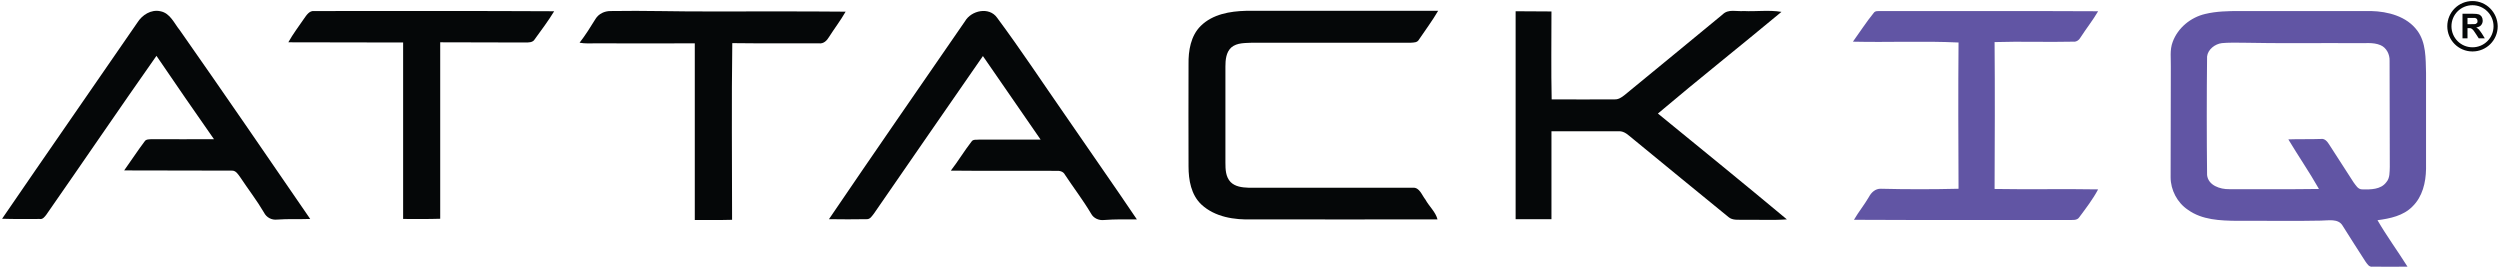 <?xml version="1.0" encoding="utf-8"?>
<!-- Generator: Adobe Illustrator 23.0.0, SVG Export Plug-In . SVG Version: 6.00 Build 0)  -->
<svg version="1.1" id="Layer_1" xmlns="http://www.w3.org/2000/svg" xmlns:xlink="http://www.w3.org/1999/xlink" x="0px" y="0px"
	 viewBox="0 0 1200 130" style="enable-background:new 0 0 1200 130;" xml:space="preserve">
<style type="text/css">
	.st0{fill:#050708;}
	.st1{fill:#6155A4;}
</style>
<g>
	<g>
		<path class="st0" d="M65.9,10.9c2.3-3.7,6.6-6.5,11.1-5.5c4.7,0.9,6.6,5.8,9.3,9.1c21.1,30.1,41.8,60.3,62.6,90.6
			c-5.3,0.2-10.6-0.1-15.9,0.3c-2.6,0.3-5.1-1-6.3-3.4c-3.4-5.8-7.6-11.2-11.3-16.8c-1.1-1.5-2.2-3.5-4.3-3.3
			c-17.2-0.1-34.3,0-51.5-0.1c3.3-4.6,6.4-9.4,9.8-13.9c0.7-1.2,2.4-1,3.6-1.1c9.9,0,19.8,0.1,29.7,0c-9.3-13.3-18.5-26.6-27.6-40
			c-17.8,25.3-35.2,50.9-52.9,76.3c-0.8,1-1.7,2.3-3.2,2c-6,0-12,0.1-18-0.1C22.5,73.6,44.3,42.3,65.9,10.9z"/>
		<path class="st0" d="M145.9,9c1.2-1.7,2.6-4,5-3.7c38.4,0,76.8-0.1,115.1,0.1c-2.8,4.6-6.1,9-9.3,13.4c-0.9,1.7-3.1,1.6-4.7,1.6
			c-13.6-0.1-27.2,0-40.7-0.1c0,28.2,0,56.4,0,84.7c-5.9,0.2-11.9,0.1-17.8,0.1c0-28.2,0-56.5,0-84.7c-18.4-0.1-36.8,0-55.1-0.1
			C140.6,16.3,143.4,12.7,145.9,9z"/>
		<path class="st0" d="M285.9,9c1.5-2.4,4.3-3.7,7.1-3.7c16.3-0.3,32.6,0.3,49,0.2c21.3,0,42.6-0.1,63.9,0.1
			c-2.4,4.2-5.4,8.1-8,12.2c-1,1.7-2.6,3.3-4.8,3c-13.9-0.1-27.7,0.1-41.6-0.1c-0.4,28.2-0.1,56.5-0.1,84.8c-6,0.2-11.9,0-17.9,0.1
			c0-28.3,0-56.5,0-84.8c-15.8,0.1-31.6,0-47.4,0c-2.6,0-5.3,0.2-7.9-0.3C281,16.9,283.5,12.9,285.9,9z"/>
		<path class="st0" d="M463.2,10.2c3-5.2,11.6-7.1,15.4-1.7c11.3,15.2,21.7,31,32.5,46.5c11.5,16.8,23.2,33.4,34.6,50.3
			c-5.3,0-10.5-0.1-15.7,0.3c-2.5,0.3-5.1-0.8-6.3-3.1c-3.8-6.4-8.4-12.4-12.5-18.6c-0.8-1.6-2.5-2-4.1-1.9
			c-16.9-0.1-33.8,0.1-50.7-0.1c3.5-4.5,6.4-9.4,9.9-13.9c0.8-1.3,2.5-0.8,3.8-1c9.8,0,19.6,0,29.4,0c-9.2-13.4-18.5-26.7-27.7-40.1
			c-17.5,25.2-34.9,50.4-52.3,75.6c-0.9,1.1-1.8,2.8-3.5,2.7c-6,0.1-12.1,0.1-18.1,0C419.5,73.4,441.4,41.8,463.2,10.2z"/>
		<path class="st0" d="M576.4,12.4c5.7-5.6,14-7,21.6-7.2c30.8,0,61.5,0,92.3,0c-2.8,4.8-6.1,9.2-9.2,13.8c-0.8,1.5-2.5,1.4-3.9,1.5
			c-25.4,0-50.7,0-76,0c-3.5,0.2-7.4-0.1-10.2,2.3c-2.5,2.3-2.8,6-2.8,9.1c0,15.4,0,30.7,0,46.1c0,3.3,0.1,6.9,2.5,9.4
			c2.2,2.2,5.5,2.6,8.5,2.7c26.3,0,52.7,0,79,0c3.2-0.2,4.3,3.6,6,5.7c1.8,3.3,4.9,5.9,5.8,9.5c-29.6,0.1-59.3,0-88.9,0
			c-8.6,0.3-17.9-1.1-24.4-7.1c-5-4.7-6.2-11.8-6.2-18.3c-0.1-16.4,0-32.7,0-49.1C570.4,24.4,571.5,17.2,576.4,12.4z"/>
		<path class="st0" d="M826.9,6.9c2.7-2.7,6.7-1.3,10.1-1.6c6,0.3,12.1-0.6,18.1,0.4c-19.7,16.4-39.8,32.3-59.3,48.8
			c20.7,16.9,41.4,33.7,61.9,50.8c-6.9,0.5-13.9,0.1-20.8,0.2c-2.4-0.1-5.2,0.4-7.2-1.3c-15.3-12.4-30.4-24.9-45.7-37.4
			c-2.1-1.6-4.1-4-7.1-3.8c-10.8,0-21.5,0-32.2,0c0,14.1,0,28.2,0,42.2c-5.7,0-11.5,0-17.2,0c0-33.3,0-66.5,0-99.8
			c5.8,0.1,11.5,0,17.2,0.1c0,14.1-0.2,28.1,0.1,42.2c10,0,20.1,0.1,30.2,0c1.8,0.1,3.3-0.9,4.7-2C795.5,32.8,811.2,19.8,826.9,6.9z
			"/>
	</g>
	<g>
		<path class="st1" d="M899.3,6.3c0.8-1.3,2.3-0.9,3.6-1c34.7,0.1,69.4-0.1,104.2,0.1c-2.5,4.3-5.7,8.3-8.4,12.5
			c-0.7,1.3-2,2.3-3.6,2.1c-12.5,0.3-25.1-0.2-37.7,0.2c0.2,23.5,0.1,47,0,70.5c16.6,0.3,33.2-0.1,49.7,0.2c-2.5,4.7-5.8,9-9,13.3
			c-1.1,1.8-3.4,1.3-5.2,1.4c-34.3-0.1-68.6,0.1-103-0.1c2.2-3.8,5-7.2,7.2-11c1.1-2.1,3.1-4,5.7-3.9c12.4,0.3,24.9,0.3,37.3,0
			c-0.1-23.4-0.2-46.8,0-70.2c-16.9-0.8-33.8,0-50.7-0.4C892.8,15.3,895.8,10.6,899.3,6.3z"/>
		<g>
			<path class="st1" d="M1058.5,6.7c5.4-1.3,11-1.4,16.5-1.4c21,0,42.1,0,63.1,0c8.1,0.2,17.1,2.5,22.2,9.4c4.3,5.8,4,13.4,4.2,20.3
				c0,15.4,0,30.8,0,46.1c-0.1,6.5-1.7,13.3-6.5,18c-4.4,4.5-10.8,5.8-16.8,6.6c4.4,7.6,9.7,14.8,14.4,22.3c-5.6,0-11.1,0.1-16.7,0
				c-1.8,0.3-2.6-1.3-3.5-2.5c-3.7-5.7-7.3-11.4-10.9-17.1c-2.1-3.7-7-2.5-10.6-2.5c-13.3,0.3-26.7,0-40.1,0.1
				c-8.1-0.1-16.8-0.4-23.6-5.3c-5.1-3.4-8.3-9.5-8.3-15.6c0.1-17.7,0-35.3,0.1-53c0.1-4-0.6-8.1,0.9-12
				C1045.4,13.3,1051.6,8.3,1058.5,6.7z M1066.5,20.7c-3.3,0.4-6.7,3-7.1,6.4c-0.2,18.9-0.2,37.9,0,56.9c0.5,5,6.3,6.9,10.6,6.8
				c14.3,0,28.7,0.1,43.1-0.1c-4.6-8.1-9.9-15.8-14.7-23.8c5.2-0.2,10.4,0,15.6-0.2c1.8-0.3,3,1.1,3.9,2.5
				c3.9,6.1,7.9,12.2,11.8,18.3c1.1,1.4,2.1,3.5,4.3,3.4c3.9,0.1,8.8,0.1,11.4-3.4c1.8-2,1.6-4.9,1.7-7.4c-0.1-17,0-34-0.1-51
				c0.1-3-1.5-6.2-4.3-7.4c-3.7-1.6-7.8-0.8-11.6-1c-18.4-0.1-36.7,0.2-55.1-0.2C1072.8,20.5,1069.6,20.4,1066.5,20.7z"/>
		</g>
	</g>
	<path class="st0" d="M1186.8,2.5c5.5,0,10.1,4.5,10.1,10.1s-4.5,10.1-10.1,10.1s-10.1-4.5-10.1-10.1S1181.2,2.5,1186.8,2.5
		 M1186.8,0.5c-6.7,0-12.1,5.4-12.1,12.1c0,6.7,5.4,12.1,12.1,12.1s12.1-5.4,12.1-12.1C1198.8,5.9,1193.4,0.5,1186.8,0.5L1186.8,0.5
		z"/>
	<g>
		<path class="st0" d="M1182,18.5V6.6h5c1.3,0,2.2,0.1,2.8,0.3s1,0.6,1.4,1.1c0.3,0.5,0.5,1.2,0.5,1.9c0,0.9-0.3,1.6-0.8,2.2
			s-1.3,0.9-2.3,1.1c0.5,0.3,0.9,0.6,1.3,1c0.3,0.4,0.8,1,1.4,1.9l1.4,2.3h-2.9l-1.7-2.6c-0.6-0.9-1-1.5-1.3-1.7
			c-0.2-0.2-0.5-0.4-0.7-0.5c-0.3-0.1-0.7-0.1-1.2-0.1h-0.5v4.9H1182z M1184.4,11.6h1.8c1.1,0,1.9,0,2.1-0.1s0.5-0.3,0.7-0.5
			c0.2-0.2,0.2-0.5,0.2-0.9c0-0.4-0.1-0.7-0.3-1c-0.2-0.2-0.5-0.4-0.9-0.5c-0.2,0-0.8,0-1.7,0h-1.9V11.6z"/>
	</g>
</g>
</svg>
